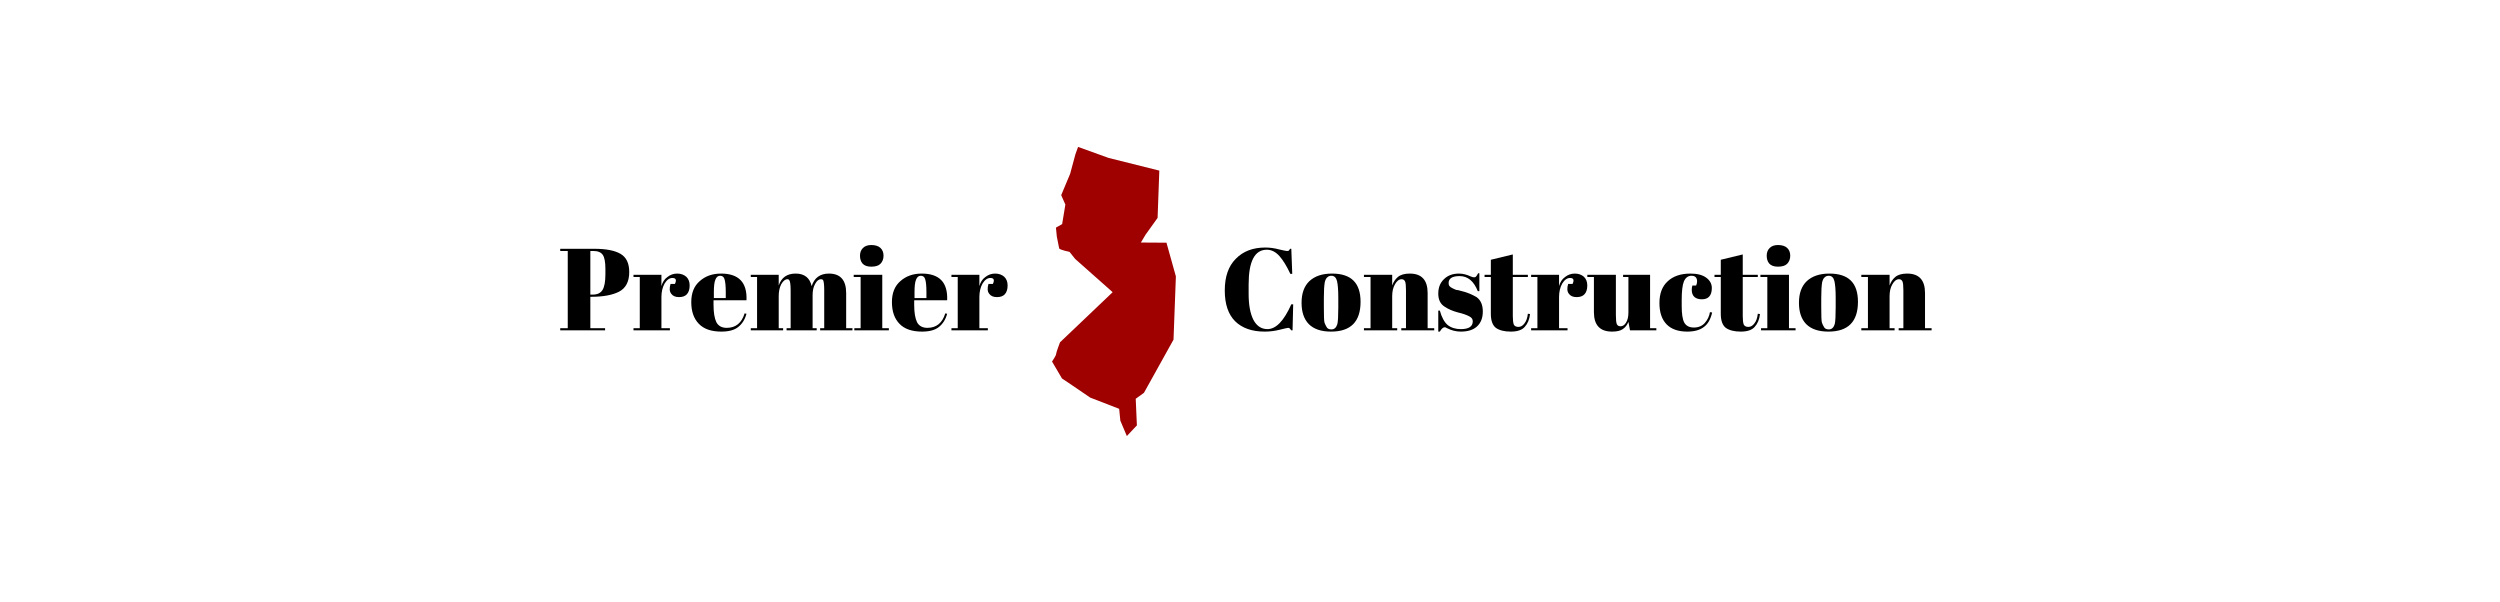 <svg xmlns="http://www.w3.org/2000/svg" xmlns:xlink="http://www.w3.org/1999/xlink" width="166" zoomAndPan="magnify" viewBox="0 0 124.5 30" height="40" preserveAspectRatio="xMidYMid meet" version="1.0"><defs><g/><clipPath id="c6fde11045"><path d="M 52.391 7.316 L 58.559 7.316 L 58.559 21.715 L 52.391 21.715 Z M 52.391 7.316 " clip-rule="nonzero"/></clipPath><clipPath id="8d5531710a"><path d="M 0.777 2 L 5 2 L 5 7 L 0.777 7 Z M 0.777 2 " clip-rule="nonzero"/></clipPath><clipPath id="735e4ada62"><path d="M 20 3 L 23.773 3 L 23.773 7 L 20 7 Z M 20 3 " clip-rule="nonzero"/></clipPath><clipPath id="3f4a89dc73"><rect x="0" width="24" y="0" height="9"/></clipPath><clipPath id="21a1cb7ab0"><path d="M 32 3 L 36.758 3 L 36.758 7 L 32 7 Z M 32 3 " clip-rule="nonzero"/></clipPath><clipPath id="4b3b930208"><rect x="0" width="37" y="0" height="9"/></clipPath></defs><g clip-path="url(#c6fde11045)"><path fill="#9f0000" d="M 58.559 13.766 L 58.441 16.914 L 56.969 19.562 L 56.559 19.859 L 56.617 21.184 L 56.117 21.715 L 55.793 20.949 L 55.734 20.359 L 54.293 19.801 L 53.41 19.199 L 52.887 18.848 L 52.391 18.004 C 52.391 18.004 52.594 17.711 52.594 17.633 C 52.594 17.555 52.789 17.047 52.789 17.047 L 55.41 14.551 L 53.543 12.895 L 53.262 12.543 C 53.262 12.543 52.762 12.441 52.746 12.367 C 52.73 12.293 52.629 11.777 52.629 11.777 L 52.586 11.336 L 52.895 11.16 L 53.055 10.188 L 52.848 9.719 L 53.293 8.656 L 53.555 7.684 L 53.688 7.316 L 55.203 7.863 L 57.734 8.496 L 57.648 10.852 L 57.051 11.684 L 56.816 12.078 L 58.09 12.086 L 58.559 13.766 " fill-opacity="1" fill-rule="nonzero"/></g><g transform="matrix(1, 0, 0, 1, 27, 10)"><g clip-path="url(#3f4a89dc73)"><g clip-path="url(#8d5531710a)"><g fill="#000000" fill-opacity="1"><g transform="translate(0.805, 6.452)"><g><path d="M 0.094 -4.062 L 1.797 -4.062 C 2.379 -4.062 2.812 -3.977 3.094 -3.812 C 3.383 -3.645 3.531 -3.344 3.531 -2.906 C 3.531 -2.426 3.359 -2.098 3.016 -1.922 C 2.68 -1.754 2.223 -1.672 1.641 -1.672 L 1.594 -1.672 L 1.594 -0.109 L 2.328 -0.109 L 2.328 0 L 0.094 0 L 0.094 -0.109 L 0.469 -0.109 L 0.469 -3.953 L 0.094 -3.953 Z M 1.594 -3.953 L 1.594 -1.781 L 1.719 -1.781 C 1.945 -1.781 2.109 -1.859 2.203 -2.016 C 2.297 -2.172 2.344 -2.43 2.344 -2.797 L 2.344 -3.062 C 2.344 -3.395 2.301 -3.625 2.219 -3.75 C 2.133 -3.883 1.977 -3.953 1.75 -3.953 Z M 1.594 -3.953 "/></g></g></g></g><g fill="#000000" fill-opacity="1"><g transform="translate(4.486, 6.452)"><g><path d="M 2 -2.609 C 1.852 -2.609 1.723 -2.516 1.609 -2.328 C 1.504 -2.141 1.453 -1.914 1.453 -1.656 L 1.453 -0.109 L 1.875 -0.109 L 1.875 0 L 0.062 0 L 0.062 -0.109 L 0.375 -0.109 L 0.375 -2.656 L 0.062 -2.656 L 0.062 -2.766 L 1.453 -2.766 L 1.453 -2.203 C 1.504 -2.398 1.602 -2.551 1.75 -2.656 C 1.895 -2.77 2.055 -2.828 2.234 -2.828 C 2.422 -2.828 2.57 -2.773 2.688 -2.672 C 2.801 -2.566 2.859 -2.422 2.859 -2.234 C 2.859 -2.047 2.812 -1.898 2.719 -1.797 C 2.633 -1.703 2.504 -1.656 2.328 -1.656 C 2.148 -1.656 2.02 -1.711 1.938 -1.828 C 1.852 -1.941 1.844 -2.102 1.906 -2.312 L 2.125 -2.312 C 2.219 -2.508 2.176 -2.609 2 -2.609 Z M 2 -2.609 "/></g></g></g><g fill="#000000" fill-opacity="1"><g transform="translate(7.331, 6.452)"><g><path d="M 1.594 0.062 C 1.094 0.062 0.719 -0.066 0.469 -0.328 C 0.219 -0.586 0.094 -0.945 0.094 -1.406 C 0.094 -1.863 0.234 -2.211 0.516 -2.453 C 0.797 -2.703 1.148 -2.828 1.578 -2.828 C 2.461 -2.828 2.883 -2.383 2.844 -1.5 L 1.203 -1.5 L 1.203 -1.266 C 1.203 -0.891 1.25 -0.602 1.344 -0.406 C 1.445 -0.219 1.617 -0.125 1.859 -0.125 C 2.305 -0.125 2.602 -0.363 2.75 -0.844 L 2.844 -0.828 C 2.77 -0.547 2.633 -0.328 2.438 -0.172 C 2.25 -0.016 1.969 0.062 1.594 0.062 Z M 1.219 -1.609 L 1.812 -1.609 L 1.812 -1.906 C 1.812 -2.219 1.789 -2.43 1.75 -2.547 C 1.719 -2.66 1.645 -2.719 1.531 -2.719 C 1.426 -2.719 1.348 -2.656 1.297 -2.531 C 1.242 -2.406 1.219 -2.195 1.219 -1.906 Z M 1.219 -1.609 "/></g></g></g><g fill="#000000" fill-opacity="1"><g transform="translate(10.327, 6.452)"><g><path d="M 0.062 -2.766 L 1.453 -2.766 L 1.453 -2.234 C 1.586 -2.629 1.867 -2.828 2.297 -2.828 C 2.734 -2.828 3 -2.617 3.094 -2.203 C 3.227 -2.617 3.516 -2.828 3.953 -2.828 C 4.523 -2.828 4.812 -2.504 4.812 -1.859 L 4.812 -0.109 L 5.125 -0.109 L 5.125 0 L 3.516 0 L 3.516 -0.109 L 3.719 -0.109 L 3.719 -2 C 3.719 -2.289 3.695 -2.461 3.656 -2.516 C 3.625 -2.535 3.594 -2.547 3.562 -2.547 C 3.445 -2.547 3.348 -2.469 3.266 -2.312 C 3.18 -2.164 3.141 -1.977 3.141 -1.75 L 3.141 -0.109 L 3.344 -0.109 L 3.344 0 L 1.844 0 L 1.844 -0.109 L 2.047 -0.109 L 2.047 -2 C 2.047 -2.289 2.02 -2.461 1.969 -2.516 C 1.945 -2.535 1.922 -2.547 1.891 -2.547 C 1.773 -2.547 1.672 -2.461 1.578 -2.297 C 1.492 -2.129 1.453 -1.93 1.453 -1.703 L 1.453 -0.109 L 1.672 -0.109 L 1.672 0 L 0.062 0 L 0.062 -0.109 L 0.375 -0.109 L 0.375 -2.656 L 0.062 -2.656 Z M 0.062 -2.766 "/></g></g></g><g fill="#000000" fill-opacity="1"><g transform="translate(15.484, 6.452)"><g><path d="M 0.906 -3.172 C 0.707 -3.172 0.562 -3.223 0.469 -3.328 C 0.383 -3.43 0.344 -3.562 0.344 -3.719 C 0.344 -3.875 0.391 -4 0.484 -4.094 C 0.578 -4.195 0.719 -4.25 0.906 -4.25 C 1.102 -4.25 1.254 -4.203 1.359 -4.109 C 1.461 -4.016 1.516 -3.883 1.516 -3.719 C 1.516 -3.551 1.461 -3.414 1.359 -3.312 C 1.266 -3.219 1.113 -3.172 0.906 -3.172 Z M 0.031 -2.766 L 1.453 -2.766 L 1.453 -0.109 L 1.781 -0.109 L 1.781 0 L 0.062 0 L 0.062 -0.109 L 0.375 -0.109 L 0.375 -2.656 L 0.031 -2.656 Z M 0.031 -2.766 "/></g></g></g><g fill="#000000" fill-opacity="1"><g transform="translate(17.324, 6.452)"><g><path d="M 1.594 0.062 C 1.094 0.062 0.719 -0.066 0.469 -0.328 C 0.219 -0.586 0.094 -0.945 0.094 -1.406 C 0.094 -1.863 0.234 -2.211 0.516 -2.453 C 0.797 -2.703 1.148 -2.828 1.578 -2.828 C 2.461 -2.828 2.883 -2.383 2.844 -1.5 L 1.203 -1.5 L 1.203 -1.266 C 1.203 -0.891 1.25 -0.602 1.344 -0.406 C 1.445 -0.219 1.617 -0.125 1.859 -0.125 C 2.305 -0.125 2.602 -0.363 2.75 -0.844 L 2.844 -0.828 C 2.77 -0.547 2.633 -0.328 2.438 -0.172 C 2.25 -0.016 1.969 0.062 1.594 0.062 Z M 1.219 -1.609 L 1.812 -1.609 L 1.812 -1.906 C 1.812 -2.219 1.789 -2.43 1.75 -2.547 C 1.719 -2.66 1.645 -2.719 1.531 -2.719 C 1.426 -2.719 1.348 -2.656 1.297 -2.531 C 1.242 -2.406 1.219 -2.195 1.219 -1.906 Z M 1.219 -1.609 "/></g></g></g><g clip-path="url(#735e4ada62)"><g fill="#000000" fill-opacity="1"><g transform="translate(20.32, 6.452)"><g><path d="M 2 -2.609 C 1.852 -2.609 1.723 -2.516 1.609 -2.328 C 1.504 -2.141 1.453 -1.914 1.453 -1.656 L 1.453 -0.109 L 1.875 -0.109 L 1.875 0 L 0.062 0 L 0.062 -0.109 L 0.375 -0.109 L 0.375 -2.656 L 0.062 -2.656 L 0.062 -2.766 L 1.453 -2.766 L 1.453 -2.203 C 1.504 -2.398 1.602 -2.551 1.75 -2.656 C 1.895 -2.77 2.055 -2.828 2.234 -2.828 C 2.422 -2.828 2.57 -2.773 2.688 -2.672 C 2.801 -2.566 2.859 -2.422 2.859 -2.234 C 2.859 -2.047 2.812 -1.898 2.719 -1.797 C 2.633 -1.703 2.504 -1.656 2.328 -1.656 C 2.148 -1.656 2.02 -1.711 1.938 -1.828 C 1.852 -1.941 1.844 -2.102 1.906 -2.312 L 2.125 -2.312 C 2.219 -2.508 2.176 -2.609 2 -2.609 Z M 2 -2.609 "/></g></g></g></g></g></g><g transform="matrix(1, 0, 0, 1, 60, 10)"><g clip-path="url(#4b3b930208)"><g fill="#000000" fill-opacity="1"><g transform="translate(0.76, 6.452)"><g><path d="M 2.328 -4.016 C 1.723 -4.016 1.422 -3.438 1.422 -2.281 L 1.422 -1.812 C 1.422 -1.27 1.5 -0.844 1.656 -0.531 C 1.82 -0.219 2.055 -0.062 2.359 -0.062 C 2.785 -0.062 3.18 -0.473 3.547 -1.297 L 3.641 -1.297 L 3.609 0 L 3.547 0 C 3.516 -0.039 3.488 -0.07 3.469 -0.094 C 3.457 -0.113 3.43 -0.125 3.391 -0.125 C 3.359 -0.125 3.219 -0.094 2.969 -0.031 C 2.727 0.031 2.477 0.062 2.219 0.062 C 1.594 0.062 1.102 -0.109 0.75 -0.453 C 0.406 -0.797 0.234 -1.305 0.234 -1.984 C 0.234 -2.672 0.414 -3.195 0.781 -3.562 C 1.145 -3.938 1.633 -4.125 2.25 -4.125 C 2.477 -4.125 2.707 -4.094 2.938 -4.031 C 3.164 -3.977 3.297 -3.953 3.328 -3.953 C 3.367 -3.953 3.398 -3.957 3.422 -3.969 C 3.441 -3.988 3.461 -4.02 3.484 -4.062 L 3.547 -4.062 L 3.594 -2.812 L 3.5 -2.812 C 3.32 -3.195 3.141 -3.492 2.953 -3.703 C 2.766 -3.91 2.555 -4.016 2.328 -4.016 Z M 2.328 -4.016 "/></g></g></g><g fill="#000000" fill-opacity="1"><g transform="translate(4.709, 6.452)"><g><path d="M 1.938 -1.141 L 1.938 -1.641 C 1.938 -2.016 1.914 -2.285 1.875 -2.453 C 1.832 -2.629 1.738 -2.719 1.594 -2.719 C 1.508 -2.719 1.441 -2.691 1.391 -2.641 C 1.336 -2.598 1.297 -2.52 1.266 -2.406 C 1.234 -2.227 1.219 -1.961 1.219 -1.609 L 1.219 -1.156 C 1.219 -0.727 1.227 -0.473 1.25 -0.391 C 1.281 -0.305 1.312 -0.238 1.344 -0.188 C 1.383 -0.094 1.469 -0.047 1.594 -0.047 C 1.738 -0.047 1.836 -0.133 1.891 -0.312 C 1.922 -0.438 1.938 -0.711 1.938 -1.141 Z M 1.578 0.062 C 1.086 0.062 0.719 -0.062 0.469 -0.312 C 0.227 -0.562 0.109 -0.914 0.109 -1.375 C 0.109 -1.844 0.238 -2.203 0.5 -2.453 C 0.77 -2.703 1.145 -2.828 1.625 -2.828 C 2.102 -2.828 2.457 -2.711 2.688 -2.484 C 2.926 -2.254 3.047 -1.898 3.047 -1.422 C 3.047 -0.43 2.555 0.062 1.578 0.062 Z M 1.578 0.062 "/></g></g></g><g fill="#000000" fill-opacity="1"><g transform="translate(7.862, 6.452)"><g><path d="M 0.062 -2.766 L 1.469 -2.766 L 1.469 -2.234 C 1.531 -2.41 1.625 -2.551 1.75 -2.656 C 1.883 -2.77 2.082 -2.828 2.344 -2.828 C 2.938 -2.828 3.234 -2.504 3.234 -1.859 L 3.234 -0.109 L 3.562 -0.109 L 3.562 0 L 1.922 0 L 1.922 -0.109 L 2.156 -0.109 L 2.156 -2 C 2.156 -2.227 2.141 -2.375 2.109 -2.438 C 2.078 -2.508 2.02 -2.547 1.938 -2.547 C 1.812 -2.547 1.703 -2.461 1.609 -2.297 C 1.516 -2.141 1.469 -1.941 1.469 -1.703 L 1.469 -0.109 L 1.719 -0.109 L 1.719 0 L 0.062 0 L 0.062 -0.109 L 0.391 -0.109 L 0.391 -2.656 L 0.062 -2.656 Z M 0.062 -2.766 "/></g></g></g><g fill="#000000" fill-opacity="1"><g transform="translate(11.438, 6.452)"><g><path d="M 0.188 0.062 L 0.188 -0.984 L 0.266 -0.984 C 0.359 -0.648 0.488 -0.41 0.656 -0.266 C 0.832 -0.129 1.051 -0.062 1.312 -0.062 C 1.707 -0.062 1.906 -0.191 1.906 -0.453 C 1.906 -0.555 1.852 -0.633 1.75 -0.688 C 1.602 -0.77 1.41 -0.836 1.172 -0.891 C 0.91 -0.961 0.691 -1.055 0.516 -1.172 C 0.297 -1.305 0.188 -1.523 0.188 -1.828 C 0.188 -2.129 0.281 -2.367 0.469 -2.547 C 0.656 -2.734 0.906 -2.828 1.219 -2.828 C 1.406 -2.828 1.598 -2.781 1.797 -2.688 C 1.867 -2.656 1.926 -2.641 1.969 -2.641 C 2.008 -2.641 2.039 -2.648 2.062 -2.672 C 2.094 -2.703 2.129 -2.758 2.172 -2.844 L 2.234 -2.844 L 2.234 -1.953 L 2.156 -1.953 C 1.957 -2.453 1.656 -2.703 1.25 -2.703 C 1.062 -2.703 0.922 -2.672 0.828 -2.609 C 0.742 -2.547 0.703 -2.461 0.703 -2.359 C 0.703 -2.305 0.711 -2.258 0.734 -2.219 C 0.766 -2.188 0.785 -2.164 0.797 -2.156 C 0.816 -2.145 0.844 -2.129 0.875 -2.109 C 0.914 -2.086 0.945 -2.07 0.969 -2.062 C 0.988 -2.051 1.023 -2.035 1.078 -2.016 C 1.129 -2.004 1.164 -2 1.188 -2 C 1.445 -1.938 1.633 -1.879 1.75 -1.828 C 1.875 -1.773 1.988 -1.719 2.094 -1.656 C 2.301 -1.508 2.406 -1.27 2.406 -0.938 C 2.406 -0.613 2.305 -0.363 2.109 -0.188 C 1.922 -0.02 1.656 0.062 1.312 0.062 C 1.07 0.062 0.844 0.004 0.625 -0.109 C 0.57 -0.141 0.535 -0.156 0.516 -0.156 C 0.43 -0.156 0.348 -0.082 0.266 0.062 Z M 0.188 0.062 "/></g></g></g><g fill="#000000" fill-opacity="1"><g transform="translate(13.9, 6.452)"><g><path d="M 0.344 -0.828 L 0.344 -2.656 L 0.031 -2.656 L 0.031 -2.766 L 0.344 -2.766 L 0.344 -3.516 L 1.438 -3.781 L 1.438 -2.766 L 2.188 -2.766 L 2.188 -2.656 L 1.438 -2.656 L 1.438 -0.703 C 1.438 -0.523 1.453 -0.391 1.484 -0.297 C 1.523 -0.211 1.602 -0.172 1.719 -0.172 C 1.832 -0.172 1.93 -0.227 2.016 -0.344 C 2.109 -0.457 2.164 -0.617 2.188 -0.828 L 2.297 -0.812 C 2.266 -0.539 2.176 -0.328 2.031 -0.172 C 1.895 -0.016 1.664 0.062 1.344 0.062 C 1.02 0.062 0.77 0 0.594 -0.125 C 0.426 -0.258 0.344 -0.492 0.344 -0.828 Z M 0.344 -0.828 "/></g></g></g><g fill="#000000" fill-opacity="1"><g transform="translate(16.188, 6.452)"><g><path d="M 2 -2.609 C 1.852 -2.609 1.723 -2.516 1.609 -2.328 C 1.504 -2.141 1.453 -1.914 1.453 -1.656 L 1.453 -0.109 L 1.875 -0.109 L 1.875 0 L 0.062 0 L 0.062 -0.109 L 0.375 -0.109 L 0.375 -2.656 L 0.062 -2.656 L 0.062 -2.766 L 1.453 -2.766 L 1.453 -2.203 C 1.504 -2.398 1.602 -2.551 1.75 -2.656 C 1.895 -2.77 2.055 -2.828 2.234 -2.828 C 2.422 -2.828 2.57 -2.773 2.688 -2.672 C 2.801 -2.566 2.859 -2.422 2.859 -2.234 C 2.859 -2.047 2.812 -1.898 2.719 -1.797 C 2.633 -1.703 2.504 -1.656 2.328 -1.656 C 2.148 -1.656 2.02 -1.711 1.938 -1.828 C 1.852 -1.941 1.844 -2.102 1.906 -2.312 L 2.125 -2.312 C 2.219 -2.508 2.176 -2.609 2 -2.609 Z M 2 -2.609 "/></g></g></g><g fill="#000000" fill-opacity="1"><g transform="translate(19.033, 6.452)"><g><path d="M 3.453 0 L 2.141 0 L 2.062 -0.422 C 2 -0.266 1.906 -0.145 1.781 -0.062 C 1.664 0.02 1.488 0.062 1.25 0.062 C 0.645 0.062 0.344 -0.258 0.344 -0.906 L 0.344 -2.656 L 0.016 -2.656 L 0.016 -2.766 L 1.438 -2.766 L 1.438 -0.766 C 1.438 -0.535 1.453 -0.383 1.484 -0.312 C 1.516 -0.238 1.578 -0.203 1.672 -0.203 C 1.773 -0.203 1.863 -0.258 1.938 -0.375 C 2.02 -0.5 2.062 -0.672 2.062 -0.891 L 2.062 -2.656 L 1.797 -2.656 L 1.797 -2.766 L 3.141 -2.766 L 3.141 -0.109 L 3.453 -0.109 Z M 3.453 0 "/></g></g></g><g fill="#000000" fill-opacity="1"><g transform="translate(22.546, 6.452)"><g><path d="M 1.688 -2.719 C 1.52 -2.719 1.395 -2.625 1.312 -2.438 C 1.238 -2.25 1.203 -1.941 1.203 -1.516 L 1.203 -1.219 C 1.203 -0.832 1.242 -0.555 1.328 -0.391 C 1.422 -0.223 1.582 -0.141 1.812 -0.141 C 2.039 -0.141 2.223 -0.219 2.359 -0.375 C 2.492 -0.531 2.578 -0.707 2.609 -0.906 L 2.719 -0.891 C 2.645 -0.555 2.508 -0.316 2.312 -0.172 C 2.113 -0.016 1.836 0.062 1.484 0.062 C 1.035 0.062 0.691 -0.055 0.453 -0.297 C 0.211 -0.547 0.094 -0.898 0.094 -1.359 C 0.094 -1.828 0.227 -2.188 0.5 -2.438 C 0.77 -2.695 1.148 -2.828 1.641 -2.828 C 1.984 -2.828 2.242 -2.758 2.422 -2.625 C 2.609 -2.488 2.703 -2.316 2.703 -2.109 C 2.703 -1.91 2.656 -1.766 2.562 -1.672 C 2.477 -1.586 2.359 -1.547 2.203 -1.547 C 2.055 -1.547 1.938 -1.582 1.844 -1.656 C 1.75 -1.738 1.703 -1.859 1.703 -2.016 C 1.703 -2.086 1.711 -2.16 1.734 -2.234 L 1.922 -2.234 C 1.953 -2.305 1.969 -2.375 1.969 -2.438 C 1.969 -2.625 1.875 -2.719 1.688 -2.719 Z M 1.688 -2.719 "/></g></g></g><g fill="#000000" fill-opacity="1"><g transform="translate(25.351, 6.452)"><g><path d="M 0.344 -0.828 L 0.344 -2.656 L 0.031 -2.656 L 0.031 -2.766 L 0.344 -2.766 L 0.344 -3.516 L 1.438 -3.781 L 1.438 -2.766 L 2.188 -2.766 L 2.188 -2.656 L 1.438 -2.656 L 1.438 -0.703 C 1.438 -0.523 1.453 -0.391 1.484 -0.297 C 1.523 -0.211 1.602 -0.172 1.719 -0.172 C 1.832 -0.172 1.93 -0.227 2.016 -0.344 C 2.109 -0.457 2.164 -0.617 2.188 -0.828 L 2.297 -0.812 C 2.266 -0.539 2.176 -0.328 2.031 -0.172 C 1.895 -0.016 1.664 0.062 1.344 0.062 C 1.02 0.062 0.77 0 0.594 -0.125 C 0.426 -0.258 0.344 -0.492 0.344 -0.828 Z M 0.344 -0.828 "/></g></g></g><g fill="#000000" fill-opacity="1"><g transform="translate(27.638, 6.452)"><g><path d="M 0.906 -3.172 C 0.707 -3.172 0.562 -3.223 0.469 -3.328 C 0.383 -3.43 0.344 -3.562 0.344 -3.719 C 0.344 -3.875 0.391 -4 0.484 -4.094 C 0.578 -4.195 0.719 -4.25 0.906 -4.25 C 1.102 -4.25 1.254 -4.203 1.359 -4.109 C 1.461 -4.016 1.516 -3.883 1.516 -3.719 C 1.516 -3.551 1.461 -3.414 1.359 -3.312 C 1.266 -3.219 1.113 -3.172 0.906 -3.172 Z M 0.031 -2.766 L 1.453 -2.766 L 1.453 -0.109 L 1.781 -0.109 L 1.781 0 L 0.062 0 L 0.062 -0.109 L 0.375 -0.109 L 0.375 -2.656 L 0.031 -2.656 Z M 0.031 -2.766 "/></g></g></g><g fill="#000000" fill-opacity="1"><g transform="translate(29.479, 6.452)"><g><path d="M 1.938 -1.141 L 1.938 -1.641 C 1.938 -2.016 1.914 -2.285 1.875 -2.453 C 1.832 -2.629 1.738 -2.719 1.594 -2.719 C 1.508 -2.719 1.441 -2.691 1.391 -2.641 C 1.336 -2.598 1.297 -2.52 1.266 -2.406 C 1.234 -2.227 1.219 -1.961 1.219 -1.609 L 1.219 -1.156 C 1.219 -0.727 1.227 -0.473 1.25 -0.391 C 1.281 -0.305 1.312 -0.238 1.344 -0.188 C 1.383 -0.094 1.469 -0.047 1.594 -0.047 C 1.738 -0.047 1.836 -0.133 1.891 -0.312 C 1.922 -0.438 1.938 -0.711 1.938 -1.141 Z M 1.578 0.062 C 1.086 0.062 0.719 -0.062 0.469 -0.312 C 0.227 -0.562 0.109 -0.914 0.109 -1.375 C 0.109 -1.844 0.238 -2.203 0.5 -2.453 C 0.77 -2.703 1.145 -2.828 1.625 -2.828 C 2.102 -2.828 2.457 -2.711 2.688 -2.484 C 2.926 -2.254 3.047 -1.898 3.047 -1.422 C 3.047 -0.43 2.555 0.062 1.578 0.062 Z M 1.578 0.062 "/></g></g></g><g clip-path="url(#21a1cb7ab0)"><g fill="#000000" fill-opacity="1"><g transform="translate(32.632, 6.452)"><g><path d="M 0.062 -2.766 L 1.469 -2.766 L 1.469 -2.234 C 1.531 -2.41 1.625 -2.551 1.75 -2.656 C 1.883 -2.77 2.082 -2.828 2.344 -2.828 C 2.938 -2.828 3.234 -2.504 3.234 -1.859 L 3.234 -0.109 L 3.562 -0.109 L 3.562 0 L 1.922 0 L 1.922 -0.109 L 2.156 -0.109 L 2.156 -2 C 2.156 -2.227 2.141 -2.375 2.109 -2.438 C 2.078 -2.508 2.02 -2.547 1.938 -2.547 C 1.812 -2.547 1.703 -2.461 1.609 -2.297 C 1.516 -2.141 1.469 -1.941 1.469 -1.703 L 1.469 -0.109 L 1.719 -0.109 L 1.719 0 L 0.062 0 L 0.062 -0.109 L 0.391 -0.109 L 0.391 -2.656 L 0.062 -2.656 Z M 0.062 -2.766 "/></g></g></g></g></g></g></svg>